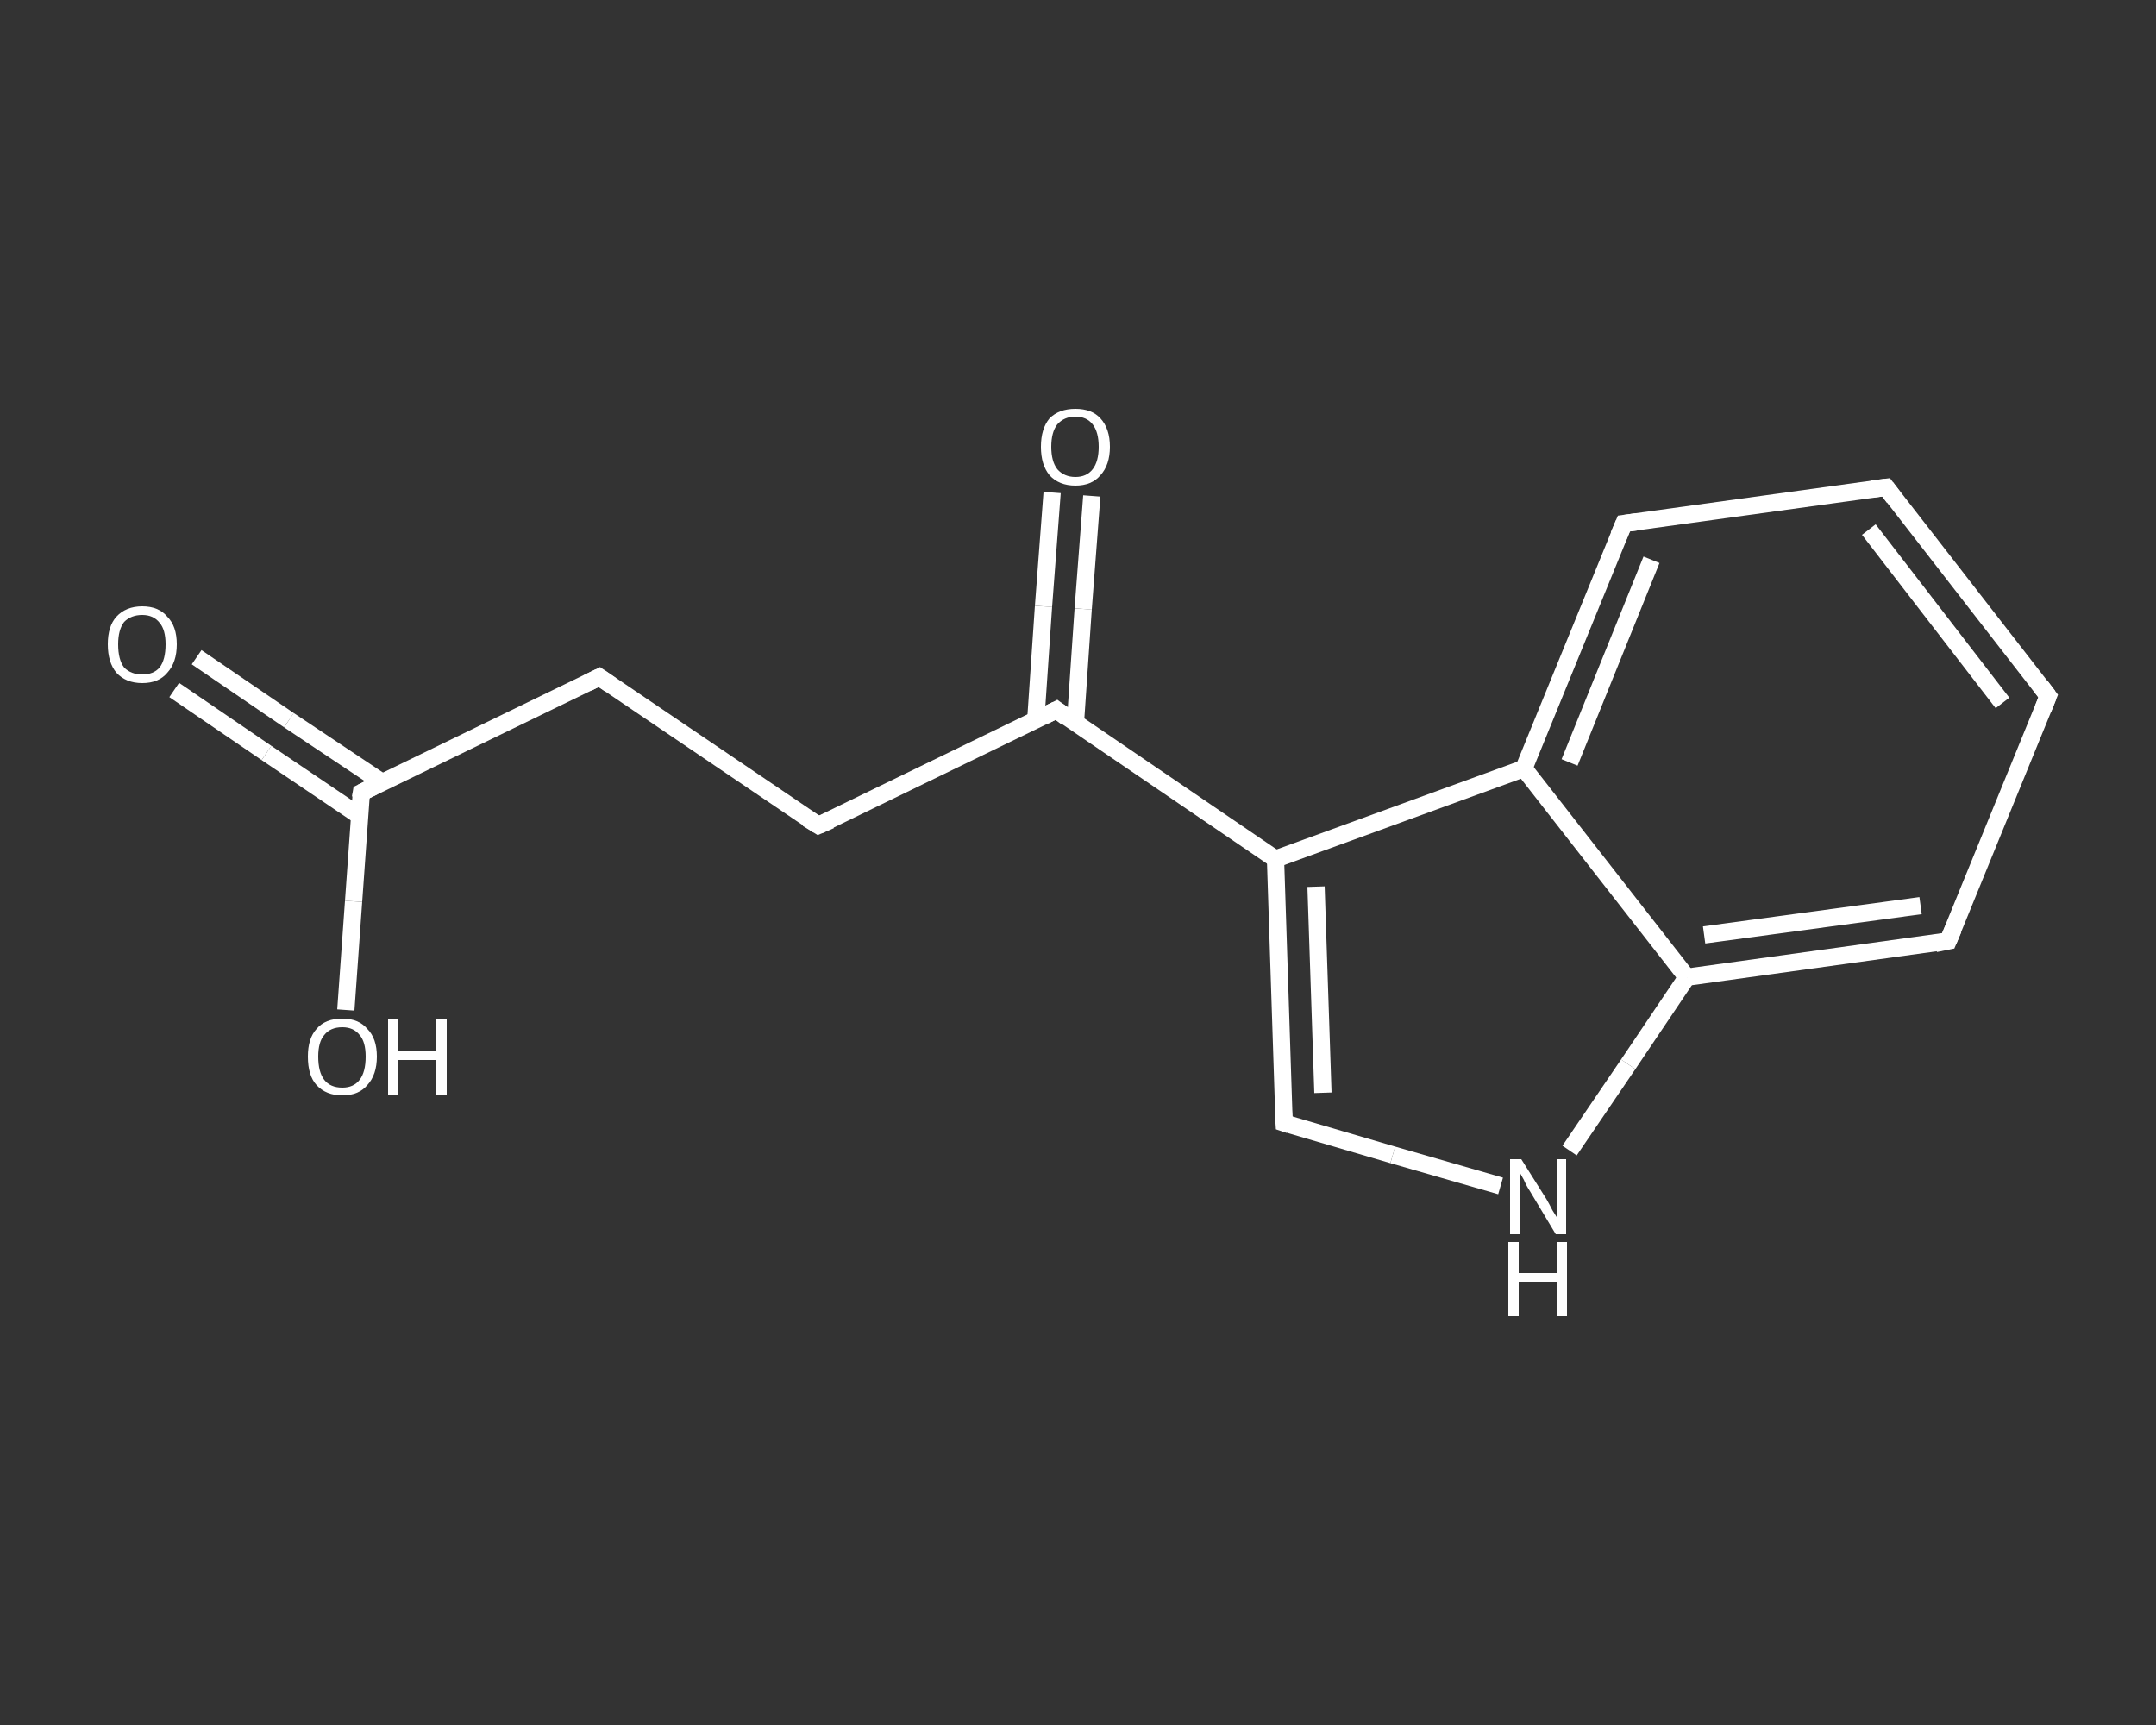 <?xml version='1.0' encoding='iso-8859-1'?>
<svg version='1.1' baseProfile='full'
              xmlns='http://www.w3.org/2000/svg'
                      xmlns:rdkit='http://www.rdkit.org/xml'
                      xmlns:xlink='http://www.w3.org/1999/xlink'
                  xml:space='preserve'
width='250px' height='200px' viewBox='0 0 250 200'>
<rect x="0" y="0" width="250" height="200" fill="#333333" stroke="none"/>
<!-- END OF HEADER -->
<rect style='opacity:1.0;fill:transparent;stroke:none' width='250.0' height='200.0' x='0.0' y='0.0'> </rect>
<path class='bond-0 atom-0 atom-1' d='M 22.8,76.2 L 33.5,83.5' style='fill:none;fill-rule:evenodd;stroke:#FFFFFF;stroke-width:2.0px;stroke-linecap:butt;stroke-linejoin:miter;stroke-opacity:1' />
<path class='bond-0 atom-0 atom-1' d='M 33.5,83.5 L 44.3,90.7' style='fill:none;fill-rule:evenodd;stroke:#FFFFFF;stroke-width:2.0px;stroke-linecap:butt;stroke-linejoin:miter;stroke-opacity:1' />
<path class='bond-0 atom-0 atom-1' d='M 20.2,80.0 L 30.9,87.3' style='fill:none;fill-rule:evenodd;stroke:#FFFFFF;stroke-width:2.0px;stroke-linecap:butt;stroke-linejoin:miter;stroke-opacity:1' />
<path class='bond-0 atom-0 atom-1' d='M 30.9,87.3 L 41.7,94.6' style='fill:none;fill-rule:evenodd;stroke:#FFFFFF;stroke-width:2.0px;stroke-linecap:butt;stroke-linejoin:miter;stroke-opacity:1' />
<path class='bond-1 atom-1 atom-2' d='M 41.9,91.9 L 41.0,104.5' style='fill:none;fill-rule:evenodd;stroke:#FFFFFF;stroke-width:2.0px;stroke-linecap:butt;stroke-linejoin:miter;stroke-opacity:1' />
<path class='bond-1 atom-1 atom-2' d='M 41.0,104.5 L 40.1,117.1' style='fill:none;fill-rule:evenodd;stroke:#FFFFFF;stroke-width:2.0px;stroke-linecap:butt;stroke-linejoin:miter;stroke-opacity:1' />
<path class='bond-2 atom-1 atom-3' d='M 41.9,91.9 L 69.5,78.5' style='fill:none;fill-rule:evenodd;stroke:#FFFFFF;stroke-width:2.0px;stroke-linecap:butt;stroke-linejoin:miter;stroke-opacity:1' />
<path class='bond-3 atom-3 atom-4' d='M 69.5,78.5 L 94.9,95.7' style='fill:none;fill-rule:evenodd;stroke:#FFFFFF;stroke-width:2.0px;stroke-linecap:butt;stroke-linejoin:miter;stroke-opacity:1' />
<path class='bond-4 atom-4 atom-5' d='M 94.9,95.7 L 122.5,82.3' style='fill:none;fill-rule:evenodd;stroke:#FFFFFF;stroke-width:2.0px;stroke-linecap:butt;stroke-linejoin:miter;stroke-opacity:1' />
<path class='bond-5 atom-5 atom-6' d='M 124.7,83.8 L 125.6,70.6' style='fill:none;fill-rule:evenodd;stroke:#FFFFFF;stroke-width:2.0px;stroke-linecap:butt;stroke-linejoin:miter;stroke-opacity:1' />
<path class='bond-5 atom-5 atom-6' d='M 125.6,70.6 L 126.6,57.5' style='fill:none;fill-rule:evenodd;stroke:#FFFFFF;stroke-width:2.0px;stroke-linecap:butt;stroke-linejoin:miter;stroke-opacity:1' />
<path class='bond-5 atom-5 atom-6' d='M 120.1,83.5 L 121.0,70.3' style='fill:none;fill-rule:evenodd;stroke:#FFFFFF;stroke-width:2.0px;stroke-linecap:butt;stroke-linejoin:miter;stroke-opacity:1' />
<path class='bond-5 atom-5 atom-6' d='M 121.0,70.3 L 122.0,57.1' style='fill:none;fill-rule:evenodd;stroke:#FFFFFF;stroke-width:2.0px;stroke-linecap:butt;stroke-linejoin:miter;stroke-opacity:1' />
<path class='bond-6 atom-5 atom-7' d='M 122.5,82.3 L 147.9,99.6' style='fill:none;fill-rule:evenodd;stroke:#FFFFFF;stroke-width:2.0px;stroke-linecap:butt;stroke-linejoin:miter;stroke-opacity:1' />
<path class='bond-7 atom-7 atom-8' d='M 147.9,99.6 L 148.9,130.2' style='fill:none;fill-rule:evenodd;stroke:#FFFFFF;stroke-width:2.0px;stroke-linecap:butt;stroke-linejoin:miter;stroke-opacity:1' />
<path class='bond-7 atom-7 atom-8' d='M 152.6,102.8 L 153.4,126.7' style='fill:none;fill-rule:evenodd;stroke:#FFFFFF;stroke-width:2.0px;stroke-linecap:butt;stroke-linejoin:miter;stroke-opacity:1' />
<path class='bond-8 atom-8 atom-9' d='M 148.9,130.2 L 161.5,133.9' style='fill:none;fill-rule:evenodd;stroke:#FFFFFF;stroke-width:2.0px;stroke-linecap:butt;stroke-linejoin:miter;stroke-opacity:1' />
<path class='bond-8 atom-8 atom-9' d='M 161.5,133.9 L 174.0,137.5' style='fill:none;fill-rule:evenodd;stroke:#FFFFFF;stroke-width:2.0px;stroke-linecap:butt;stroke-linejoin:miter;stroke-opacity:1' />
<path class='bond-9 atom-9 atom-10' d='M 182.0,133.4 L 188.8,123.4' style='fill:none;fill-rule:evenodd;stroke:#FFFFFF;stroke-width:2.0px;stroke-linecap:butt;stroke-linejoin:miter;stroke-opacity:1' />
<path class='bond-9 atom-9 atom-10' d='M 188.8,123.4 L 195.6,113.3' style='fill:none;fill-rule:evenodd;stroke:#FFFFFF;stroke-width:2.0px;stroke-linecap:butt;stroke-linejoin:miter;stroke-opacity:1' />
<path class='bond-10 atom-10 atom-11' d='M 195.6,113.3 L 225.9,109.1' style='fill:none;fill-rule:evenodd;stroke:#FFFFFF;stroke-width:2.0px;stroke-linecap:butt;stroke-linejoin:miter;stroke-opacity:1' />
<path class='bond-10 atom-10 atom-11' d='M 197.6,108.4 L 222.7,105.0' style='fill:none;fill-rule:evenodd;stroke:#FFFFFF;stroke-width:2.0px;stroke-linecap:butt;stroke-linejoin:miter;stroke-opacity:1' />
<path class='bond-11 atom-11 atom-12' d='M 225.9,109.1 L 237.5,80.7' style='fill:none;fill-rule:evenodd;stroke:#FFFFFF;stroke-width:2.0px;stroke-linecap:butt;stroke-linejoin:miter;stroke-opacity:1' />
<path class='bond-12 atom-12 atom-13' d='M 237.5,80.7 L 218.7,56.5' style='fill:none;fill-rule:evenodd;stroke:#FFFFFF;stroke-width:2.0px;stroke-linecap:butt;stroke-linejoin:miter;stroke-opacity:1' />
<path class='bond-12 atom-12 atom-13' d='M 232.2,81.5 L 216.7,61.4' style='fill:none;fill-rule:evenodd;stroke:#FFFFFF;stroke-width:2.0px;stroke-linecap:butt;stroke-linejoin:miter;stroke-opacity:1' />
<path class='bond-13 atom-13 atom-14' d='M 218.7,56.5 L 188.3,60.7' style='fill:none;fill-rule:evenodd;stroke:#FFFFFF;stroke-width:2.0px;stroke-linecap:butt;stroke-linejoin:miter;stroke-opacity:1' />
<path class='bond-14 atom-14 atom-15' d='M 188.3,60.7 L 176.7,89.1' style='fill:none;fill-rule:evenodd;stroke:#FFFFFF;stroke-width:2.0px;stroke-linecap:butt;stroke-linejoin:miter;stroke-opacity:1' />
<path class='bond-14 atom-14 atom-15' d='M 191.5,64.9 L 182.0,88.4' style='fill:none;fill-rule:evenodd;stroke:#FFFFFF;stroke-width:2.0px;stroke-linecap:butt;stroke-linejoin:miter;stroke-opacity:1' />
<path class='bond-15 atom-15 atom-7' d='M 176.7,89.1 L 147.9,99.6' style='fill:none;fill-rule:evenodd;stroke:#FFFFFF;stroke-width:2.0px;stroke-linecap:butt;stroke-linejoin:miter;stroke-opacity:1' />
<path class='bond-16 atom-15 atom-10' d='M 176.7,89.1 L 195.6,113.3' style='fill:none;fill-rule:evenodd;stroke:#FFFFFF;stroke-width:2.0px;stroke-linecap:butt;stroke-linejoin:miter;stroke-opacity:1' />
<path d='M 41.8,92.5 L 41.9,91.9 L 43.3,91.2' style='fill:none;stroke:#FFFFFF;stroke-width:2.0px;stroke-linecap:butt;stroke-linejoin:miter;stroke-opacity:1;' />
<path d='M 68.1,79.2 L 69.5,78.5 L 70.8,79.4' style='fill:none;stroke:#FFFFFF;stroke-width:2.0px;stroke-linecap:butt;stroke-linejoin:miter;stroke-opacity:1;' />
<path d='M 93.6,94.9 L 94.9,95.7 L 96.3,95.1' style='fill:none;stroke:#FFFFFF;stroke-width:2.0px;stroke-linecap:butt;stroke-linejoin:miter;stroke-opacity:1;' />
<path d='M 121.1,83.0 L 122.5,82.3 L 123.7,83.2' style='fill:none;stroke:#FFFFFF;stroke-width:2.0px;stroke-linecap:butt;stroke-linejoin:miter;stroke-opacity:1;' />
<path d='M 148.8,128.7 L 148.9,130.2 L 149.5,130.4' style='fill:none;stroke:#FFFFFF;stroke-width:2.0px;stroke-linecap:butt;stroke-linejoin:miter;stroke-opacity:1;' />
<path d='M 224.4,109.4 L 225.9,109.1 L 226.5,107.7' style='fill:none;stroke:#FFFFFF;stroke-width:2.0px;stroke-linecap:butt;stroke-linejoin:miter;stroke-opacity:1;' />
<path d='M 236.9,82.2 L 237.5,80.7 L 236.6,79.5' style='fill:none;stroke:#FFFFFF;stroke-width:2.0px;stroke-linecap:butt;stroke-linejoin:miter;stroke-opacity:1;' />
<path d='M 219.6,57.7 L 218.7,56.5 L 217.1,56.7' style='fill:none;stroke:#FFFFFF;stroke-width:2.0px;stroke-linecap:butt;stroke-linejoin:miter;stroke-opacity:1;' />
<path d='M 189.8,60.5 L 188.3,60.7 L 187.7,62.1' style='fill:none;stroke:#FFFFFF;stroke-width:2.0px;stroke-linecap:butt;stroke-linejoin:miter;stroke-opacity:1;' />
<path class='atom-0' d='M 12.5 74.7
Q 12.5 72.6, 13.5 71.5
Q 14.6 70.3, 16.5 70.3
Q 18.4 70.3, 19.4 71.5
Q 20.5 72.6, 20.5 74.7
Q 20.5 76.8, 19.4 78.0
Q 18.4 79.2, 16.5 79.2
Q 14.6 79.2, 13.5 78.0
Q 12.5 76.8, 12.5 74.7
M 16.5 78.2
Q 17.8 78.2, 18.5 77.4
Q 19.2 76.5, 19.2 74.7
Q 19.2 73.0, 18.5 72.2
Q 17.8 71.3, 16.5 71.3
Q 15.2 71.3, 14.4 72.1
Q 13.7 73.0, 13.7 74.7
Q 13.7 76.5, 14.4 77.4
Q 15.2 78.2, 16.5 78.2
' fill='#FFFFFF'/>
<path class='atom-2' d='M 35.7 122.5
Q 35.7 120.4, 36.7 119.3
Q 37.7 118.1, 39.7 118.1
Q 41.6 118.1, 42.6 119.3
Q 43.7 120.4, 43.7 122.5
Q 43.7 124.6, 42.6 125.8
Q 41.6 127.0, 39.7 127.0
Q 37.8 127.0, 36.7 125.8
Q 35.7 124.7, 35.7 122.5
M 39.7 126.1
Q 41.0 126.1, 41.7 125.2
Q 42.4 124.3, 42.4 122.5
Q 42.4 120.8, 41.7 120.0
Q 41.0 119.1, 39.7 119.1
Q 38.3 119.1, 37.6 120.0
Q 36.9 120.8, 36.9 122.5
Q 36.9 124.3, 37.6 125.2
Q 38.3 126.1, 39.7 126.1
' fill='#FFFFFF'/>
<path class='atom-2' d='M 45.0 118.2
L 46.2 118.2
L 46.2 121.9
L 50.6 121.9
L 50.6 118.2
L 51.8 118.2
L 51.8 126.9
L 50.6 126.9
L 50.6 122.9
L 46.2 122.9
L 46.2 126.9
L 45.0 126.9
L 45.0 118.2
' fill='#FFFFFF'/>
<path class='atom-6' d='M 120.7 51.8
Q 120.7 49.7, 121.7 48.5
Q 122.8 47.4, 124.7 47.4
Q 126.6 47.4, 127.6 48.5
Q 128.7 49.7, 128.7 51.8
Q 128.7 53.9, 127.6 55.1
Q 126.6 56.3, 124.7 56.3
Q 122.8 56.3, 121.7 55.1
Q 120.7 53.9, 120.7 51.8
M 124.7 55.3
Q 126.0 55.3, 126.7 54.4
Q 127.4 53.5, 127.4 51.8
Q 127.4 50.1, 126.7 49.2
Q 126.0 48.3, 124.7 48.3
Q 123.4 48.3, 122.6 49.2
Q 121.9 50.1, 121.9 51.8
Q 121.9 53.5, 122.6 54.4
Q 123.4 55.3, 124.7 55.3
' fill='#FFFFFF'/>
<path class='atom-9' d='M 176.4 134.4
L 179.3 139.0
Q 179.6 139.5, 180.0 140.3
Q 180.5 141.1, 180.5 141.1
L 180.5 134.4
L 181.6 134.4
L 181.6 143.1
L 180.4 143.1
L 177.4 138.1
Q 177.0 137.5, 176.7 136.8
Q 176.3 136.1, 176.2 135.9
L 176.2 143.1
L 175.1 143.1
L 175.1 134.4
L 176.4 134.4
' fill='#FFFFFF'/>
<path class='atom-9' d='M 174.9 144.0
L 176.1 144.0
L 176.1 147.6
L 180.6 147.6
L 180.6 144.0
L 181.7 144.0
L 181.7 152.6
L 180.6 152.6
L 180.6 148.6
L 176.1 148.6
L 176.1 152.6
L 174.9 152.6
L 174.9 144.0
' fill='#FFFFFF'/>
</svg>
